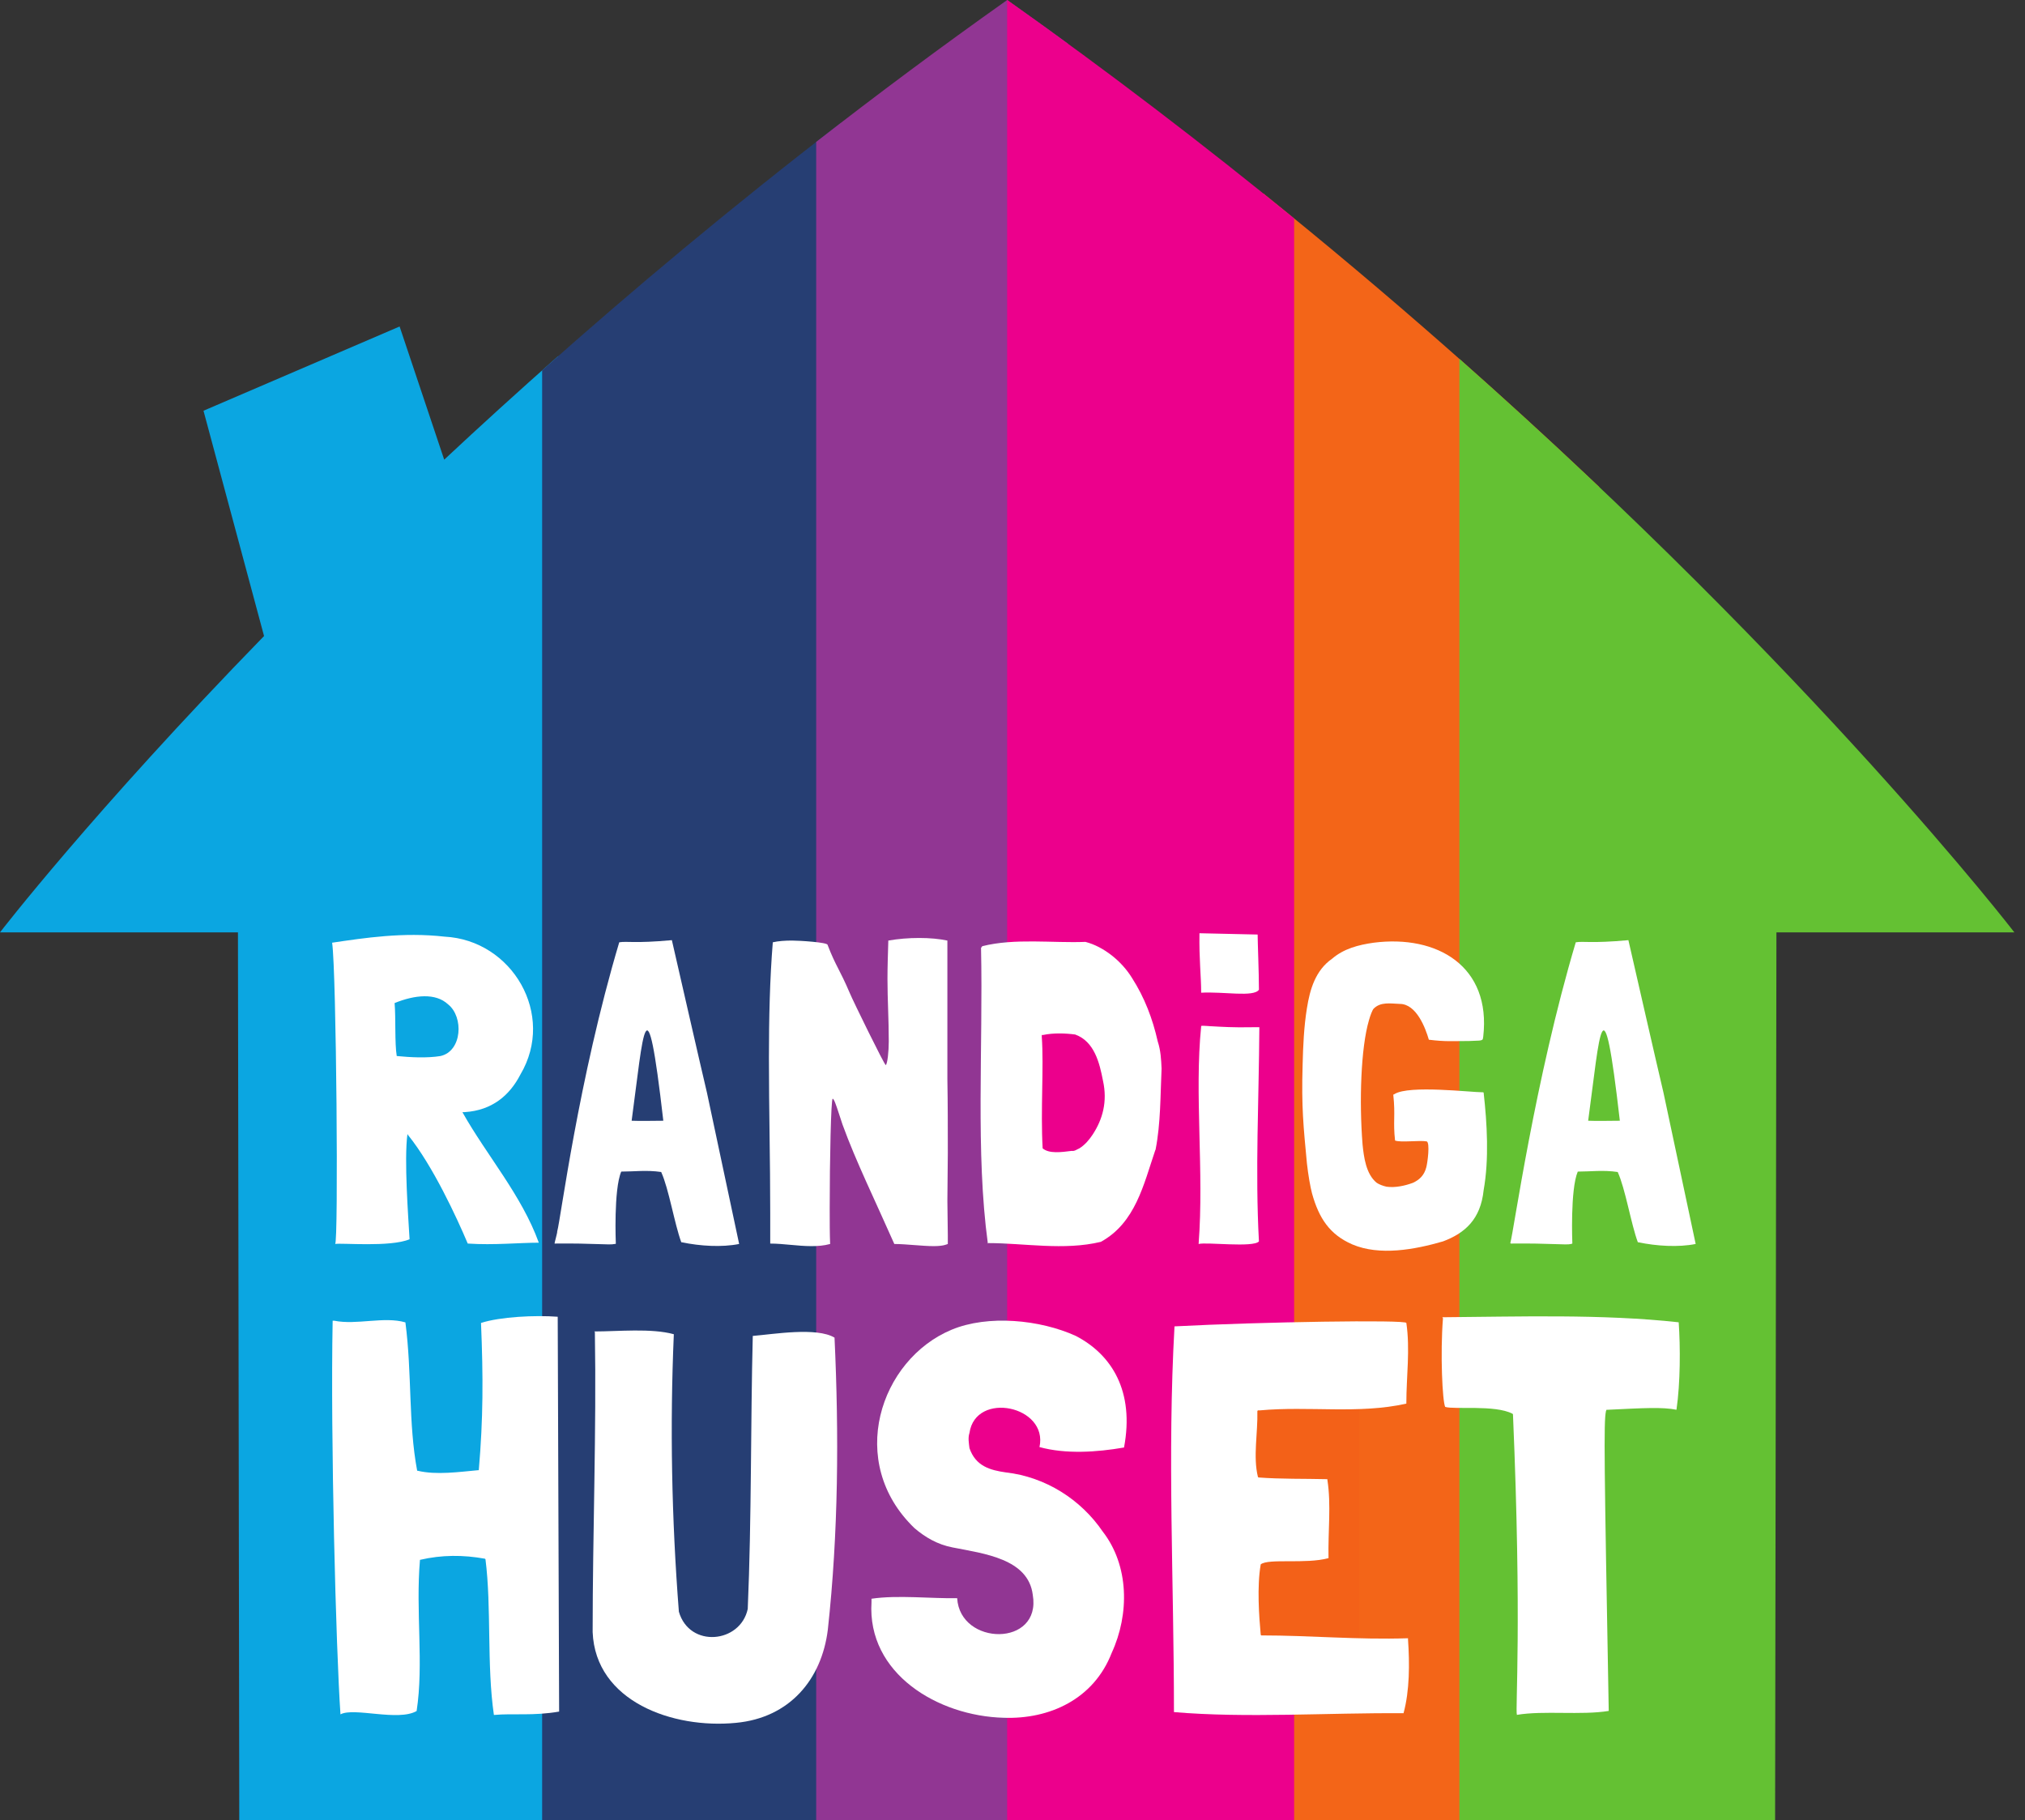 <svg xmlns="http://www.w3.org/2000/svg" fill="none" viewBox="0 0 89 80" height="80" width="89">
<rect x="0" y="0" width="89" height="80" fill="#333333" stroke="none"/>
<g clip-path="url(#clip0_5921_42325)">
<path fill="#0BA6E1" d="M19.523 20.203L17.563 14.35L8.944 18.053L11.605 27.955C4.062 35.702 0 40.98 0 40.98H10.458L10.516 80H24.537V15.648C22.78 17.201 21.105 18.724 19.523 20.203Z"></path>
<path fill="#263E73" d="M23.827 16.278V80H36.959V5.398C32.152 9.096 27.766 12.771 23.827 16.278Z"></path>
<path fill="#913693" d="M44.267 0C41.338 2.073 38.54 4.161 35.872 6.238V80H44.267H46.932V1.916C46.056 1.277 45.167 0.638 44.267 0Z"></path>
<path fill="#F36518" d="M55.524 8.503V80H70.285V21.402C66.037 17.373 61.099 12.986 55.524 8.503Z"></path>
<path fill="#EC008C" d="M44.267 0C44.266 0.001 44.265 0.001 44.264 0.002V80H44.267H56.878V9.601C52.991 6.427 48.782 3.196 44.267 0Z"></path>
<path fill="#64C133" d="M78.017 80L78.075 40.98H88.533C88.533 40.98 79.796 29.625 64.142 15.774V80H78.017Z"></path>
<path fill="#F36118" d="M59.738 73.045H54.802V61.401H59.738V73.045Z"></path>
<path fill="#EC008C" d="M49.093 67.198H41.397V61.376H49.093V67.198Z"></path>
<path fill="#913693" d="M47.404 73.214H43.248V67.392H47.404V73.214Z"></path>
<path fill="white" d="M24.574 75.228C23.442 75.425 22.544 75.3 21.731 75.375H21.707C21.387 73.168 21.608 70.666 21.337 68.534L21.314 68.509C20.354 68.336 19.418 68.336 18.458 68.559C18.262 70.839 18.631 73.121 18.311 75.203C17.499 75.673 15.554 75.028 14.964 75.35C14.767 72.55 14.521 63.129 14.62 58.072V58.049H14.643H14.693C15.678 58.247 16.883 57.849 17.818 58.122C18.114 60.404 17.941 62.536 18.335 64.643H18.36C19.172 64.841 20.206 64.691 21.018 64.618H21.043C21.239 62.336 21.239 60.527 21.141 58.147C21.978 57.874 23.529 57.799 24.512 57.874L24.574 75.228Z"></path>
<path fill="white" d="M36.383 71.632C36.112 73.814 34.71 75.5 32.347 75.723C29.566 75.996 26.17 74.78 26.047 71.732C26.047 67.368 26.218 62.906 26.145 58.545L26.12 58.52H26.145C27.154 58.52 28.63 58.37 29.614 58.642V58.667C29.443 62.658 29.516 66.725 29.837 70.838C30.304 72.45 32.543 72.227 32.864 70.716C33.035 66.75 32.987 62.559 33.085 58.717C33.995 58.642 35.891 58.32 36.678 58.792C36.875 63.031 36.85 67.368 36.383 71.632Z"></path>
<path fill="white" d="M49.378 63.625C48.22 63.825 46.843 63.922 45.686 63.602C46.08 61.79 42.88 61.122 42.609 62.981C42.536 63.204 42.584 63.427 42.609 63.65C42.88 64.443 43.52 64.618 44.209 64.716C45.957 64.916 47.507 65.907 48.467 67.318C49.624 68.807 49.648 70.939 48.86 72.648C48.072 74.682 46.129 75.573 44.111 75.5C41.232 75.425 38.105 73.566 38.303 70.418V70.343V70.268C39.459 70.096 40.961 70.268 42.068 70.243C42.191 72.35 45.784 72.4 45.391 70.096C45.193 68.509 43.249 68.286 41.871 68.014C41.207 67.888 40.665 67.568 40.197 67.17C37.171 64.27 38.672 59.758 41.822 58.445C43.422 57.777 45.71 57.999 47.285 58.718C48.86 59.536 49.87 61.147 49.401 63.625H49.378Z"></path>
<path fill="white" d="M61.883 72.055C61.956 73.121 61.956 74.309 61.686 75.3C58.339 75.275 54.77 75.523 51.596 75.25C51.596 69.5 51.301 63.972 51.62 58.297C55.435 58.097 61.81 57.999 61.81 58.147C61.981 59.313 61.81 60.502 61.81 61.667V61.692C59.717 62.163 57.527 61.79 55.362 61.99H55.287L55.262 62.015C55.287 62.981 55.066 64.022 55.287 64.915L55.312 64.938C56.297 65.013 57.331 64.988 58.339 65.013V65.038C58.512 66.154 58.364 67.27 58.389 68.484C57.379 68.757 55.755 68.484 55.41 68.757C55.239 69.723 55.337 71.061 55.41 71.855L55.435 71.88C57.601 71.88 59.644 72.077 61.883 72.005V72.055Z"></path>
<path fill="white" d="M73.682 61.962C73.067 61.837 72.23 61.887 70.68 61.962H70.63H70.605C70.605 61.987 70.581 62.009 70.581 62.034C70.482 62.507 70.507 64.316 70.704 75.149V75.174V75.199C69.498 75.397 67.85 75.174 66.668 75.372C66.594 75.074 66.89 71.406 66.496 62.159L66.471 62.135C65.709 61.737 63.912 61.962 63.517 61.837C63.395 61.589 63.296 59.507 63.419 57.946C63.419 57.92 63.395 57.92 63.395 57.896C66.742 57.871 70.409 57.748 73.78 58.118C73.855 59.209 73.855 60.771 73.682 61.962Z"></path>
<path fill="white" d="M17.437 46.416H17.455C18.039 46.473 18.753 46.512 19.355 46.416C20.314 46.208 20.389 44.693 19.693 44.144C19.148 43.632 18.226 43.726 17.343 44.087C17.399 44.73 17.343 45.849 17.437 46.416ZM23.699 54.619C22.816 54.619 21.705 54.733 20.578 54.658H20.558C20.07 53.502 19.016 51.229 17.945 49.902L17.907 49.845C17.756 50.982 17.945 53.502 18.001 54.468C17.154 54.827 14.973 54.619 14.729 54.676C14.879 54.676 14.786 42.703 14.597 41.434C16.007 41.226 17.718 40.96 19.543 41.168C22.515 41.322 24.433 44.597 22.871 47.23C22.401 48.141 21.63 48.804 20.427 48.88H20.352H20.332V48.898C21.386 50.773 22.928 52.535 23.681 54.619H23.699Z"></path>
<path fill="white" d="M27.761 49.259C28.194 49.277 28.683 49.259 29.153 49.259C28.4 42.724 28.288 45.375 27.761 49.259ZM32.482 54.657V54.676C31.73 54.827 30.77 54.77 29.962 54.6H29.943C29.642 53.786 29.397 52.251 29.059 51.512C28.419 51.418 27.868 51.494 27.304 51.494C26.965 52.29 27.066 54.657 27.066 54.657C27.069 54.677 27.027 54.676 27.009 54.676C26.802 54.733 26.087 54.637 24.376 54.657C24.358 54.657 24.509 54.147 24.489 54.127C24.64 53.617 25.41 47.477 27.216 41.416C27.573 41.358 27.874 41.473 29.529 41.322C29.755 42.305 30.77 46.757 31.071 48.026L32.482 54.657Z"></path>
<path fill="white" d="M39.306 54.676C38.478 52.8 37.614 51.039 37.03 49.429L36.843 48.861C36.749 48.575 36.654 48.292 36.597 48.292C36.523 48.292 36.466 50.982 36.466 53.105C36.466 53.69 36.466 54.242 36.485 54.676C36.202 54.752 35.94 54.77 35.657 54.77C35.056 54.77 34.435 54.658 33.852 54.658V53.331C33.852 50.925 33.795 48.861 33.795 46.492C33.795 44.751 33.834 43.026 33.965 41.416C34.21 41.359 34.511 41.34 34.811 41.34C35.13 41.34 36.373 41.416 36.373 41.53C36.729 42.459 36.899 42.592 37.35 43.651C37.5 44.012 38.873 46.814 38.93 46.814C39.005 46.757 39.062 46.208 39.062 45.773C39.062 44.769 39.005 43.937 39.005 43.026C39.005 42.495 39.024 41.965 39.042 41.34C39.475 41.265 39.927 41.226 40.397 41.226C40.867 41.226 41.28 41.265 41.638 41.34V47.441C41.657 48.5 41.657 49.6 41.657 50.68C41.657 51.419 41.638 52.08 41.638 52.782C41.638 53.292 41.657 53.786 41.657 54.297V54.676C41.6 54.694 41.469 54.77 41.036 54.77C40.529 54.77 39.813 54.676 39.306 54.676Z"></path>
<path fill="white" d="M48.476 47.496C48.326 46.72 48.1 45.773 47.254 45.469C46.822 45.412 46.295 45.394 45.844 45.49H45.805H45.787V45.565C45.882 46.928 45.73 48.765 45.825 50.472C46.106 50.717 46.653 50.641 47.103 50.584C47.235 50.604 47.31 50.527 47.441 50.472C47.687 50.318 47.874 50.092 48.025 49.865C48.458 49.202 48.683 48.424 48.476 47.496ZM50.883 45.773C51.015 46.171 51.034 46.569 51.052 46.967C50.997 48.159 51.015 49.371 50.789 50.527C50.789 50.547 50.771 50.547 50.771 50.566C50.263 52.061 49.902 53.75 48.382 54.582C46.759 54.973 45.016 54.637 43.437 54.637L43.417 54.658C42.872 50.659 43.211 46.057 43.117 41.663C43.135 41.642 43.154 41.606 43.173 41.587C44.602 41.226 46.257 41.455 47.705 41.398C48.514 41.606 49.304 42.251 49.755 42.987C50.301 43.84 50.658 44.769 50.883 45.773Z"></path>
<path fill="white" d="M55.274 41.075C55.274 41.397 55.331 42.742 55.331 43.5C55.105 43.84 53.77 43.575 52.792 43.632C52.792 42.893 52.698 42.173 52.717 41.018L55.274 41.075ZM55.349 45.149V45.204C55.331 48.255 55.162 51.512 55.331 54.562C55.087 54.847 53.018 54.582 52.68 54.676C52.924 51.474 52.491 48.084 52.792 45.11V45.092C52.886 45.071 53.187 45.11 53.319 45.11C53.638 45.128 54.222 45.167 55.03 45.149H55.349Z"></path>
<path fill="white" d="M65.15 48.008H65.189L65.207 48.026C65.358 49.371 65.451 50.945 65.207 52.309C65.075 53.596 64.379 54.203 63.421 54.562C62.179 54.923 60.636 55.207 59.433 54.694C58.437 54.26 57.967 53.539 57.666 52.459C57.59 52.176 57.497 51.645 57.44 51.133C57.289 49.525 57.195 48.672 57.251 46.796C57.271 45.981 57.308 45.128 57.44 44.314C57.572 43.481 57.816 42.646 58.549 42.136C59.057 41.699 59.696 41.53 60.374 41.434C63.175 41.075 65.545 42.477 65.189 45.565L65.169 45.677C65.112 45.755 64.963 45.734 64.567 45.755C63.834 45.755 63.552 45.791 62.799 45.698C62.65 45.185 62.254 44.124 61.521 44.124C61.088 44.106 60.675 44.03 60.374 44.332C60.317 44.389 60.223 44.636 60.166 44.844C59.81 46.057 59.734 48.406 59.885 50.3C59.941 50.849 60.035 51.606 60.506 51.986C60.618 52.061 60.768 52.119 60.937 52.158C61.314 52.212 61.747 52.119 62.103 51.986C62.386 51.853 62.593 51.663 62.687 51.304C62.743 51.096 62.856 50.225 62.705 50.167C62.404 50.11 61.558 50.225 61.314 50.129C61.22 49.314 61.333 49.012 61.238 48.141V48.122C61.238 48.102 61.238 48.102 61.258 48.102C61.258 48.102 61.277 48.102 61.295 48.084C61.934 47.685 64.642 48.008 65.15 48.008Z"></path>
<path fill="white" d="M69.801 49.259C70.234 49.277 70.723 49.259 71.193 49.259C70.442 42.724 70.328 45.375 69.801 49.259ZM74.522 54.657V54.676C73.77 54.827 72.81 54.77 72.002 54.6H71.984C71.683 53.786 71.437 52.251 71.099 51.512C70.46 51.418 69.909 51.494 69.344 51.494C69.006 52.29 69.106 54.657 69.106 54.657C69.087 54.657 69.068 54.676 69.049 54.676C68.843 54.733 68.128 54.637 66.416 54.657C66.398 54.657 66.398 54.657 66.379 54.637C66.529 54.127 67.451 47.477 69.256 41.416C69.614 41.358 69.915 41.473 71.569 41.322C71.795 42.305 72.81 46.757 73.111 48.026L74.522 54.657Z"></path>
</g>
<defs>
<clipPath id="clip0_5921_42325">
<rect fill="white" height="80" width="88.533"></rect>
</clipPath>
</defs>
</svg>
